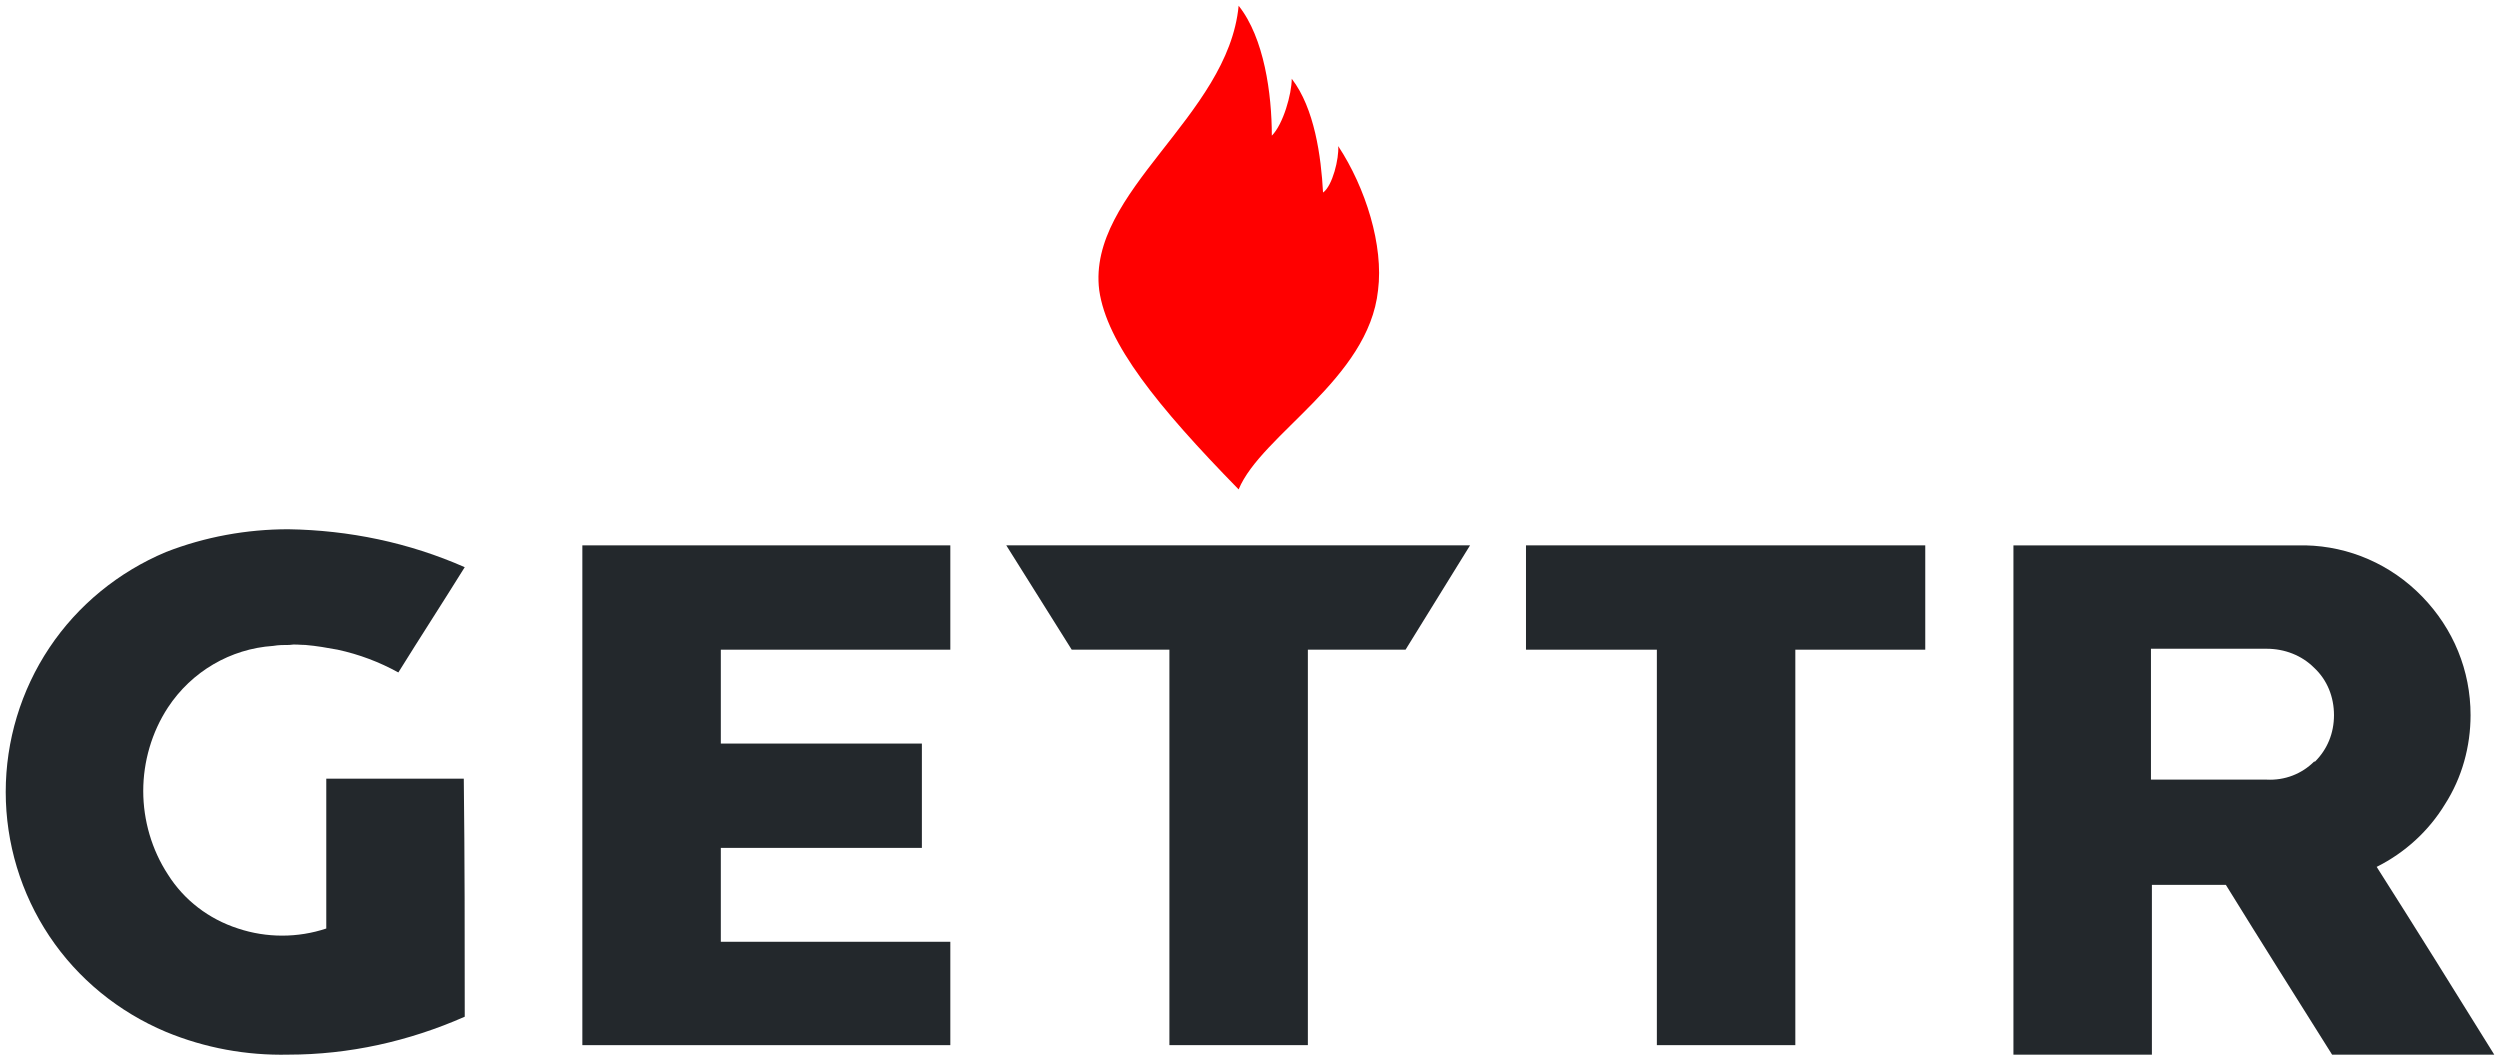 <?xml version="1.0" encoding="UTF-8"?>
<svg class="jss156" width="872.27" height="370" fill="none" version="1.1" viewBox="0 0 872.27 370" xmlns="http://www.w3.org/2000/svg" xmlns:cc="http://creativecommons.org/ns#" xmlns:dc="http://purl.org/dc/elements/1.1/" xmlns:rdf="http://www.w3.org/1999/02/22-rdf-syntax-ns#">
 <title>P- imported</title>
 <path d="m443.75 47.333c3.971-3.971 6.949-14.56 6.949-19.854 7.942 10.258 10.258 27.134 10.92 39.708 3.309-2.316 5.625-11.912 5.294-16.214 9.596 14.559 15.883 34.744 13.898 50.296-3.309 31.104-40.701 50.296-48.642 69.488-28.457-29.118-45.995-50.958-48.642-69.488-4.302-34.413 45.002-60.554 48.642-99.269 8.934 11.25 11.581 30.773 11.581 45.333z" fill="#f00"/>
 <g fill="#23282c">
  <path d="m512.91 190.28h-161.81l22.832 36.399h34.082v137.98h48.311v-137.98h34.083z"/>
  <path d="m532.43 190.28v36.399h45.664v137.98h48.311v-137.98h45.333v-36.399z"/>
  <path d="m251.5 226.68h80.077v-36.399h-128.39v174.38h128.39v-36.068h-80.077v-32.758h70.151v-36.399h-70.151z"/>
  <path d="m162.15 354.74c-19.523 8.603-40.37 13.235-61.547 13.235-14.559 0.331-29.119-2.316-42.686-7.941-16.544-6.949-30.773-18.53-40.7-33.421-9.927-14.89-15.221-32.428-15.221-50.296s5.294-35.406 15.221-50.296c9.927-14.891 24.156-26.472 40.7-33.421 13.567-5.294 28.127-7.941 42.686-7.941 21.177 0.33 42.024 4.632 61.547 13.235-7.611 12.244-15.552 24.487-23.163 36.73-6.618-3.64-13.567-6.287-21.177-7.942-3.64-0.661-7.28-1.323-11.251-1.654-1.985 0-3.64-0.331-5.625 0-1.985 0-3.64 0-5.625 0.331-14.891 0.993-28.457 8.934-36.73 21.508-5.625 8.603-8.603 18.861-8.603 29.119s2.978 20.516 8.603 29.119c5.625 8.934 14.229 15.552 24.487 18.861 9.926 3.309 20.846 3.309 30.773 0v-52.282h47.98c0.331 28.127 0.331 55.591 0.331 83.056z"/>
  <path d="m829.24 302.46c9.927-4.963 18.199-12.574 23.824-21.839 5.957-9.265 8.935-20.184 8.935-31.104 0-15.552-5.957-30.112-16.876-41.362-10.92-11.251-25.479-17.538-40.7-17.869h-101.92v177.69h48.311v-59.231h25.81c12.243 19.854 24.817 39.708 37.061 59.231h56.583c-13.567-21.839-27.133-43.678-41.031-65.518zm-14.891-52.943v0c0 6.287-2.316 11.912-6.617 16.214h-0.331c-4.302 4.302-10.258 6.618-16.545 6.287h-40.37v-45.664h40.37c6.287 0 12.243 2.316 16.545 6.618 4.632 4.302 6.948 10.258 6.948 16.545z"/>
 </g>
</svg>
